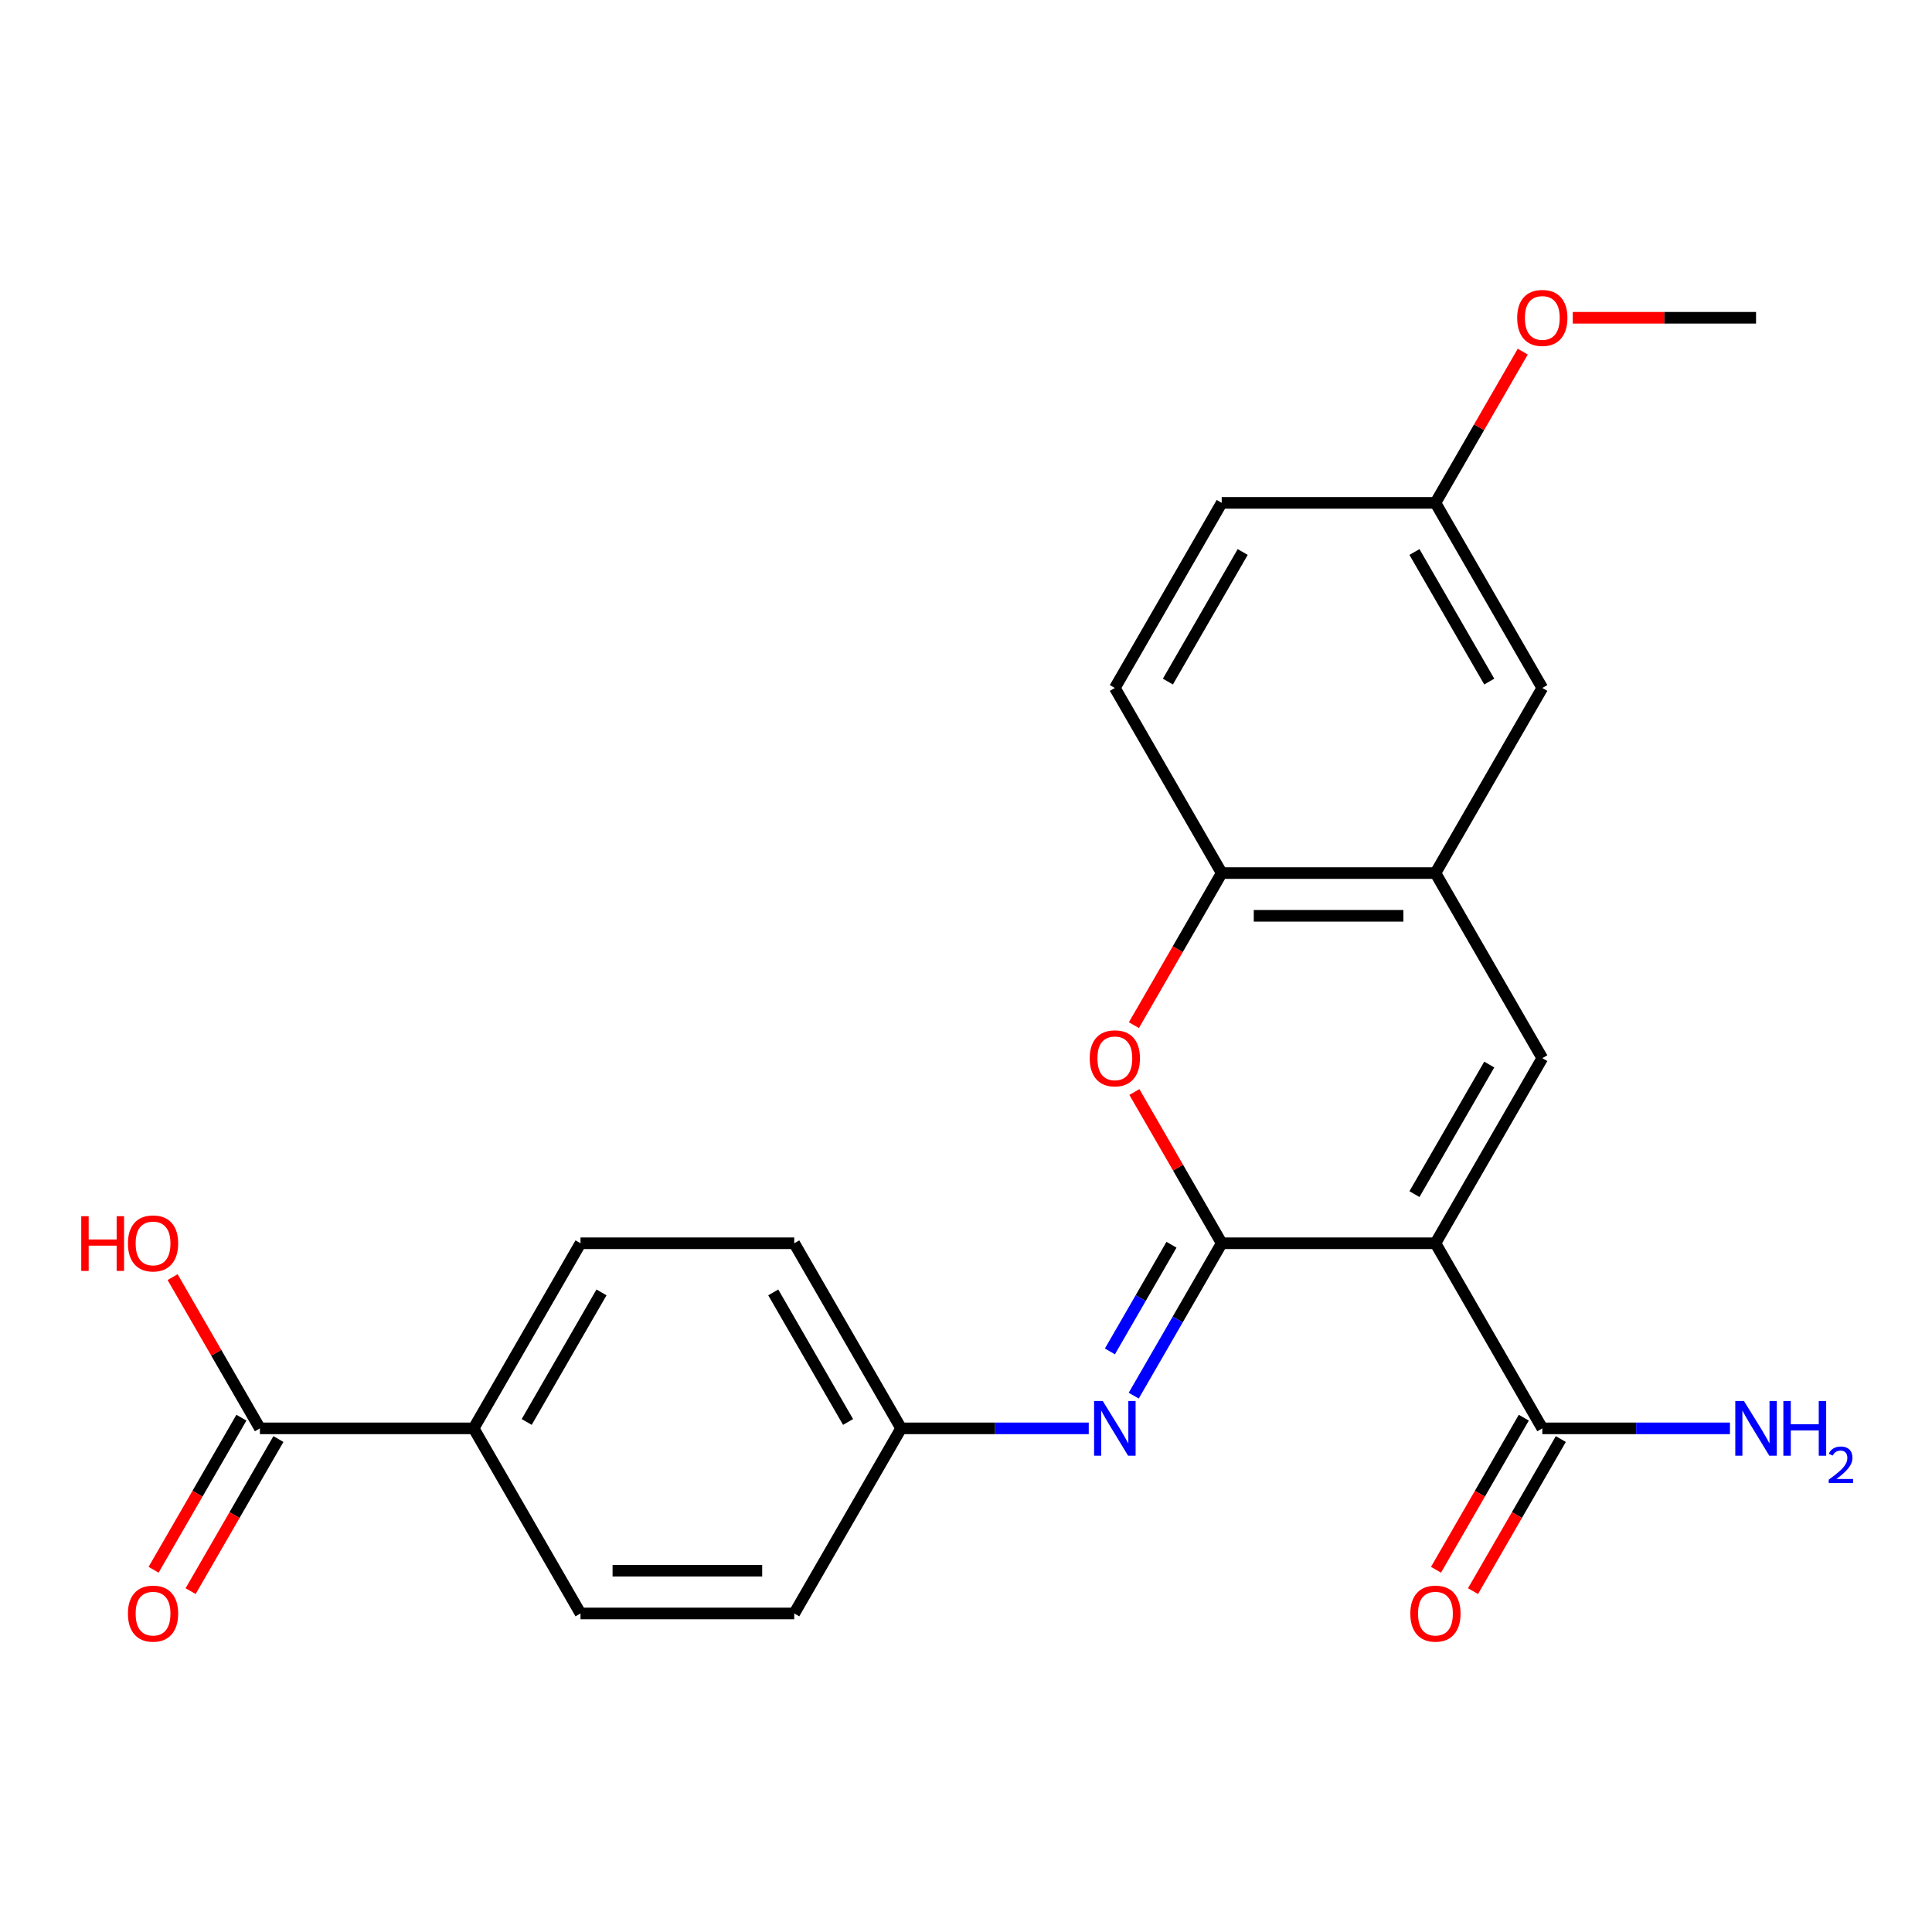 <?xml version='1.0' encoding='iso-8859-1'?>
<svg version='1.1' baseProfile='full'
              xmlns='http://www.w3.org/2000/svg'
                      xmlns:rdkit='http://www.rdkit.org/xml'
                      xmlns:xlink='http://www.w3.org/1999/xlink'
                  xml:space='preserve'
width='1000px' height='1000px' viewBox='0 0 1000 1000'>
<!-- END OF HEADER -->
<rect style='opacity:1.0;fill:#FFFFFF;stroke:none' width='1000' height='1000' x='0' y='0'> </rect>
<path class='bond-0' d='M 742.983,643.51 L 632.355,643.51' style='fill:none;fill-rule:evenodd;stroke:#000000;stroke-width:6px;stroke-linecap:butt;stroke-linejoin:miter;stroke-opacity:1' />
<path class='bond-1' d='M 742.983,643.51 L 798.297,547.703' style='fill:none;fill-rule:evenodd;stroke:#000000;stroke-width:6px;stroke-linecap:butt;stroke-linejoin:miter;stroke-opacity:1' />
<path class='bond-1' d='M 732.119,618.076 L 770.839,551.012' style='fill:none;fill-rule:evenodd;stroke:#000000;stroke-width:6px;stroke-linecap:butt;stroke-linejoin:miter;stroke-opacity:1' />
<path class='bond-5' d='M 742.983,643.51 L 798.297,739.317' style='fill:none;fill-rule:evenodd;stroke:#000000;stroke-width:6px;stroke-linecap:butt;stroke-linejoin:miter;stroke-opacity:1' />
<path class='bond-2' d='M 632.355,643.51 L 609.758,604.37' style='fill:none;fill-rule:evenodd;stroke:#000000;stroke-width:6px;stroke-linecap:butt;stroke-linejoin:miter;stroke-opacity:1' />
<path class='bond-2' d='M 609.758,604.37 L 587.16,565.229' style='fill:none;fill-rule:evenodd;stroke:#FF0000;stroke-width:6px;stroke-linecap:butt;stroke-linejoin:miter;stroke-opacity:1' />
<path class='bond-3' d='M 632.355,643.51 L 609.584,682.95' style='fill:none;fill-rule:evenodd;stroke:#000000;stroke-width:6px;stroke-linecap:butt;stroke-linejoin:miter;stroke-opacity:1' />
<path class='bond-3' d='M 609.584,682.95 L 586.814,722.391' style='fill:none;fill-rule:evenodd;stroke:#0000FF;stroke-width:6px;stroke-linecap:butt;stroke-linejoin:miter;stroke-opacity:1' />
<path class='bond-3' d='M 606.363,644.279 L 590.423,671.888' style='fill:none;fill-rule:evenodd;stroke:#000000;stroke-width:6px;stroke-linecap:butt;stroke-linejoin:miter;stroke-opacity:1' />
<path class='bond-3' d='M 590.423,671.888 L 574.483,699.496' style='fill:none;fill-rule:evenodd;stroke:#0000FF;stroke-width:6px;stroke-linecap:butt;stroke-linejoin:miter;stroke-opacity:1' />
<path class='bond-4' d='M 798.297,547.703 L 742.983,451.897' style='fill:none;fill-rule:evenodd;stroke:#000000;stroke-width:6px;stroke-linecap:butt;stroke-linejoin:miter;stroke-opacity:1' />
<path class='bond-24' d='M 586.906,530.618 L 609.631,491.257' style='fill:none;fill-rule:evenodd;stroke:#FF0000;stroke-width:6px;stroke-linecap:butt;stroke-linejoin:miter;stroke-opacity:1' />
<path class='bond-24' d='M 609.631,491.257 L 632.355,451.897' style='fill:none;fill-rule:evenodd;stroke:#000000;stroke-width:6px;stroke-linecap:butt;stroke-linejoin:miter;stroke-opacity:1' />
<path class='bond-12' d='M 563.536,739.317 L 514.975,739.317' style='fill:none;fill-rule:evenodd;stroke:#0000FF;stroke-width:6px;stroke-linecap:butt;stroke-linejoin:miter;stroke-opacity:1' />
<path class='bond-12' d='M 514.975,739.317 L 466.414,739.317' style='fill:none;fill-rule:evenodd;stroke:#000000;stroke-width:6px;stroke-linecap:butt;stroke-linejoin:miter;stroke-opacity:1' />
<path class='bond-6' d='M 742.983,451.897 L 632.355,451.897' style='fill:none;fill-rule:evenodd;stroke:#000000;stroke-width:6px;stroke-linecap:butt;stroke-linejoin:miter;stroke-opacity:1' />
<path class='bond-6' d='M 726.389,474.022 L 648.95,474.022' style='fill:none;fill-rule:evenodd;stroke:#000000;stroke-width:6px;stroke-linecap:butt;stroke-linejoin:miter;stroke-opacity:1' />
<path class='bond-9' d='M 742.983,451.897 L 798.297,356.09' style='fill:none;fill-rule:evenodd;stroke:#000000;stroke-width:6px;stroke-linecap:butt;stroke-linejoin:miter;stroke-opacity:1' />
<path class='bond-10' d='M 788.717,733.785 L 765.992,773.146' style='fill:none;fill-rule:evenodd;stroke:#000000;stroke-width:6px;stroke-linecap:butt;stroke-linejoin:miter;stroke-opacity:1' />
<path class='bond-10' d='M 765.992,773.146 L 743.267,812.506' style='fill:none;fill-rule:evenodd;stroke:#FF0000;stroke-width:6px;stroke-linecap:butt;stroke-linejoin:miter;stroke-opacity:1' />
<path class='bond-10' d='M 807.878,744.848 L 785.153,784.208' style='fill:none;fill-rule:evenodd;stroke:#000000;stroke-width:6px;stroke-linecap:butt;stroke-linejoin:miter;stroke-opacity:1' />
<path class='bond-10' d='M 785.153,784.208 L 762.428,823.569' style='fill:none;fill-rule:evenodd;stroke:#FF0000;stroke-width:6px;stroke-linecap:butt;stroke-linejoin:miter;stroke-opacity:1' />
<path class='bond-16' d='M 798.297,739.317 L 846.858,739.317' style='fill:none;fill-rule:evenodd;stroke:#000000;stroke-width:6px;stroke-linecap:butt;stroke-linejoin:miter;stroke-opacity:1' />
<path class='bond-16' d='M 846.858,739.317 L 895.42,739.317' style='fill:none;fill-rule:evenodd;stroke:#0000FF;stroke-width:6px;stroke-linecap:butt;stroke-linejoin:miter;stroke-opacity:1' />
<path class='bond-13' d='M 632.355,451.897 L 577.041,356.09' style='fill:none;fill-rule:evenodd;stroke:#000000;stroke-width:6px;stroke-linecap:butt;stroke-linejoin:miter;stroke-opacity:1' />
<path class='bond-7' d='M 134.53,739.317 L 245.158,739.317' style='fill:none;fill-rule:evenodd;stroke:#000000;stroke-width:6px;stroke-linecap:butt;stroke-linejoin:miter;stroke-opacity:1' />
<path class='bond-11' d='M 124.949,733.785 L 102.224,773.146' style='fill:none;fill-rule:evenodd;stroke:#000000;stroke-width:6px;stroke-linecap:butt;stroke-linejoin:miter;stroke-opacity:1' />
<path class='bond-11' d='M 102.224,773.146 L 79.5,812.506' style='fill:none;fill-rule:evenodd;stroke:#FF0000;stroke-width:6px;stroke-linecap:butt;stroke-linejoin:miter;stroke-opacity:1' />
<path class='bond-11' d='M 144.11,744.848 L 121.386,784.208' style='fill:none;fill-rule:evenodd;stroke:#000000;stroke-width:6px;stroke-linecap:butt;stroke-linejoin:miter;stroke-opacity:1' />
<path class='bond-11' d='M 121.386,784.208 L 98.661,823.569' style='fill:none;fill-rule:evenodd;stroke:#FF0000;stroke-width:6px;stroke-linecap:butt;stroke-linejoin:miter;stroke-opacity:1' />
<path class='bond-18' d='M 134.53,739.317 L 111.932,700.176' style='fill:none;fill-rule:evenodd;stroke:#000000;stroke-width:6px;stroke-linecap:butt;stroke-linejoin:miter;stroke-opacity:1' />
<path class='bond-18' d='M 111.932,700.176 L 89.334,661.036' style='fill:none;fill-rule:evenodd;stroke:#FF0000;stroke-width:6px;stroke-linecap:butt;stroke-linejoin:miter;stroke-opacity:1' />
<path class='bond-8' d='M 245.158,739.317 L 300.472,643.51' style='fill:none;fill-rule:evenodd;stroke:#000000;stroke-width:6px;stroke-linecap:butt;stroke-linejoin:miter;stroke-opacity:1' />
<path class='bond-8' d='M 272.616,736.008 L 311.336,668.944' style='fill:none;fill-rule:evenodd;stroke:#000000;stroke-width:6px;stroke-linecap:butt;stroke-linejoin:miter;stroke-opacity:1' />
<path class='bond-26' d='M 245.158,739.317 L 300.472,835.123' style='fill:none;fill-rule:evenodd;stroke:#000000;stroke-width:6px;stroke-linecap:butt;stroke-linejoin:miter;stroke-opacity:1' />
<path class='bond-17' d='M 798.297,356.09 L 742.983,260.284' style='fill:none;fill-rule:evenodd;stroke:#000000;stroke-width:6px;stroke-linecap:butt;stroke-linejoin:miter;stroke-opacity:1' />
<path class='bond-17' d='M 770.839,352.782 L 732.119,285.717' style='fill:none;fill-rule:evenodd;stroke:#000000;stroke-width:6px;stroke-linecap:butt;stroke-linejoin:miter;stroke-opacity:1' />
<path class='bond-19' d='M 466.414,739.317 L 411.1,835.123' style='fill:none;fill-rule:evenodd;stroke:#000000;stroke-width:6px;stroke-linecap:butt;stroke-linejoin:miter;stroke-opacity:1' />
<path class='bond-20' d='M 466.414,739.317 L 411.1,643.51' style='fill:none;fill-rule:evenodd;stroke:#000000;stroke-width:6px;stroke-linecap:butt;stroke-linejoin:miter;stroke-opacity:1' />
<path class='bond-20' d='M 438.955,736.008 L 400.235,668.944' style='fill:none;fill-rule:evenodd;stroke:#000000;stroke-width:6px;stroke-linecap:butt;stroke-linejoin:miter;stroke-opacity:1' />
<path class='bond-25' d='M 577.041,356.09 L 632.355,260.284' style='fill:none;fill-rule:evenodd;stroke:#000000;stroke-width:6px;stroke-linecap:butt;stroke-linejoin:miter;stroke-opacity:1' />
<path class='bond-25' d='M 604.5,352.782 L 643.22,285.717' style='fill:none;fill-rule:evenodd;stroke:#000000;stroke-width:6px;stroke-linecap:butt;stroke-linejoin:miter;stroke-opacity:1' />
<path class='bond-14' d='M 300.472,643.51 L 411.1,643.51' style='fill:none;fill-rule:evenodd;stroke:#000000;stroke-width:6px;stroke-linecap:butt;stroke-linejoin:miter;stroke-opacity:1' />
<path class='bond-15' d='M 300.472,835.123 L 411.1,835.123' style='fill:none;fill-rule:evenodd;stroke:#000000;stroke-width:6px;stroke-linecap:butt;stroke-linejoin:miter;stroke-opacity:1' />
<path class='bond-15' d='M 317.066,812.998 L 394.505,812.998' style='fill:none;fill-rule:evenodd;stroke:#000000;stroke-width:6px;stroke-linecap:butt;stroke-linejoin:miter;stroke-opacity:1' />
<path class='bond-21' d='M 742.983,260.284 L 632.355,260.284' style='fill:none;fill-rule:evenodd;stroke:#000000;stroke-width:6px;stroke-linecap:butt;stroke-linejoin:miter;stroke-opacity:1' />
<path class='bond-22' d='M 742.983,260.284 L 765.581,221.143' style='fill:none;fill-rule:evenodd;stroke:#000000;stroke-width:6px;stroke-linecap:butt;stroke-linejoin:miter;stroke-opacity:1' />
<path class='bond-22' d='M 765.581,221.143 L 788.179,182.003' style='fill:none;fill-rule:evenodd;stroke:#FF0000;stroke-width:6px;stroke-linecap:butt;stroke-linejoin:miter;stroke-opacity:1' />
<path class='bond-23' d='M 814.063,164.477 L 861.494,164.477' style='fill:none;fill-rule:evenodd;stroke:#FF0000;stroke-width:6px;stroke-linecap:butt;stroke-linejoin:miter;stroke-opacity:1' />
<path class='bond-23' d='M 861.494,164.477 L 908.925,164.477' style='fill:none;fill-rule:evenodd;stroke:#000000;stroke-width:6px;stroke-linecap:butt;stroke-linejoin:miter;stroke-opacity:1' />
<path  class='atom-3' d='M 564.041 547.783
Q 564.041 540.983, 567.401 537.183
Q 570.761 533.383, 577.041 533.383
Q 583.321 533.383, 586.681 537.183
Q 590.041 540.983, 590.041 547.783
Q 590.041 554.663, 586.641 558.583
Q 583.241 562.463, 577.041 562.463
Q 570.801 562.463, 567.401 558.583
Q 564.041 554.703, 564.041 547.783
M 577.041 559.263
Q 581.361 559.263, 583.681 556.383
Q 586.041 553.463, 586.041 547.783
Q 586.041 542.223, 583.681 539.423
Q 581.361 536.583, 577.041 536.583
Q 572.721 536.583, 570.361 539.383
Q 568.041 542.183, 568.041 547.783
Q 568.041 553.503, 570.361 556.383
Q 572.721 559.263, 577.041 559.263
' fill='#FF0000'/>
<path  class='atom-4' d='M 570.781 725.157
L 580.061 740.157
Q 580.981 741.637, 582.461 744.317
Q 583.941 746.997, 584.021 747.157
L 584.021 725.157
L 587.781 725.157
L 587.781 753.477
L 583.901 753.477
L 573.941 737.077
Q 572.781 735.157, 571.541 732.957
Q 570.341 730.757, 569.981 730.077
L 569.981 753.477
L 566.301 753.477
L 566.301 725.157
L 570.781 725.157
' fill='#0000FF'/>
<path  class='atom-11' d='M 729.983 835.203
Q 729.983 828.403, 733.343 824.603
Q 736.703 820.803, 742.983 820.803
Q 749.263 820.803, 752.623 824.603
Q 755.983 828.403, 755.983 835.203
Q 755.983 842.083, 752.583 846.003
Q 749.183 849.883, 742.983 849.883
Q 736.743 849.883, 733.343 846.003
Q 729.983 842.123, 729.983 835.203
M 742.983 846.683
Q 747.303 846.683, 749.623 843.803
Q 751.983 840.883, 751.983 835.203
Q 751.983 829.643, 749.623 826.843
Q 747.303 824.003, 742.983 824.003
Q 738.663 824.003, 736.303 826.803
Q 733.983 829.603, 733.983 835.203
Q 733.983 840.923, 736.303 843.803
Q 738.663 846.683, 742.983 846.683
' fill='#FF0000'/>
<path  class='atom-12' d='M 66.216 835.203
Q 66.216 828.403, 69.576 824.603
Q 72.936 820.803, 79.216 820.803
Q 85.496 820.803, 88.856 824.603
Q 92.216 828.403, 92.216 835.203
Q 92.216 842.083, 88.816 846.003
Q 85.416 849.883, 79.216 849.883
Q 72.976 849.883, 69.576 846.003
Q 66.216 842.123, 66.216 835.203
M 79.216 846.683
Q 83.536 846.683, 85.856 843.803
Q 88.216 840.883, 88.216 835.203
Q 88.216 829.643, 85.856 826.843
Q 83.536 824.003, 79.216 824.003
Q 74.896 824.003, 72.536 826.803
Q 70.216 829.603, 70.216 835.203
Q 70.216 840.923, 72.536 843.803
Q 74.896 846.683, 79.216 846.683
' fill='#FF0000'/>
<path  class='atom-17' d='M 902.665 725.157
L 911.945 740.157
Q 912.865 741.637, 914.345 744.317
Q 915.825 746.997, 915.905 747.157
L 915.905 725.157
L 919.665 725.157
L 919.665 753.477
L 915.785 753.477
L 905.825 737.077
Q 904.665 735.157, 903.425 732.957
Q 902.225 730.757, 901.865 730.077
L 901.865 753.477
L 898.185 753.477
L 898.185 725.157
L 902.665 725.157
' fill='#0000FF'/>
<path  class='atom-17' d='M 923.065 725.157
L 926.905 725.157
L 926.905 737.197
L 941.385 737.197
L 941.385 725.157
L 945.225 725.157
L 945.225 753.477
L 941.385 753.477
L 941.385 740.397
L 926.905 740.397
L 926.905 753.477
L 923.065 753.477
L 923.065 725.157
' fill='#0000FF'/>
<path  class='atom-17' d='M 946.598 752.483
Q 947.284 750.714, 948.921 749.737
Q 950.558 748.734, 952.828 748.734
Q 955.653 748.734, 957.237 750.265
Q 958.821 751.797, 958.821 754.516
Q 958.821 757.288, 956.762 759.875
Q 954.729 762.462, 950.505 765.525
L 959.138 765.525
L 959.138 767.637
L 946.545 767.637
L 946.545 765.868
Q 950.03 763.386, 952.089 761.538
Q 954.175 759.69, 955.178 758.027
Q 956.181 756.364, 956.181 754.648
Q 956.181 752.853, 955.284 751.849
Q 954.386 750.846, 952.828 750.846
Q 951.324 750.846, 950.32 751.453
Q 949.317 752.061, 948.604 753.407
L 946.598 752.483
' fill='#0000FF'/>
<path  class='atom-19' d='M 42.056 629.51
L 45.896 629.51
L 45.896 641.55
L 60.376 641.55
L 60.376 629.51
L 64.216 629.51
L 64.216 657.83
L 60.376 657.83
L 60.376 644.75
L 45.896 644.75
L 45.896 657.83
L 42.056 657.83
L 42.056 629.51
' fill='#FF0000'/>
<path  class='atom-19' d='M 66.216 643.59
Q 66.216 636.79, 69.576 632.99
Q 72.936 629.19, 79.216 629.19
Q 85.496 629.19, 88.856 632.99
Q 92.216 636.79, 92.216 643.59
Q 92.216 650.47, 88.816 654.39
Q 85.416 658.27, 79.216 658.27
Q 72.976 658.27, 69.576 654.39
Q 66.216 650.51, 66.216 643.59
M 79.216 655.07
Q 83.536 655.07, 85.856 652.19
Q 88.216 649.27, 88.216 643.59
Q 88.216 638.03, 85.856 635.23
Q 83.536 632.39, 79.216 632.39
Q 74.896 632.39, 72.536 635.19
Q 70.216 637.99, 70.216 643.59
Q 70.216 649.31, 72.536 652.19
Q 74.896 655.07, 79.216 655.07
' fill='#FF0000'/>
<path  class='atom-23' d='M 785.297 164.557
Q 785.297 157.757, 788.657 153.957
Q 792.017 150.157, 798.297 150.157
Q 804.577 150.157, 807.937 153.957
Q 811.297 157.757, 811.297 164.557
Q 811.297 171.437, 807.897 175.357
Q 804.497 179.237, 798.297 179.237
Q 792.057 179.237, 788.657 175.357
Q 785.297 171.477, 785.297 164.557
M 798.297 176.037
Q 802.617 176.037, 804.937 173.157
Q 807.297 170.237, 807.297 164.557
Q 807.297 158.997, 804.937 156.197
Q 802.617 153.357, 798.297 153.357
Q 793.977 153.357, 791.617 156.157
Q 789.297 158.957, 789.297 164.557
Q 789.297 170.277, 791.617 173.157
Q 793.977 176.037, 798.297 176.037
' fill='#FF0000'/>
</svg>
